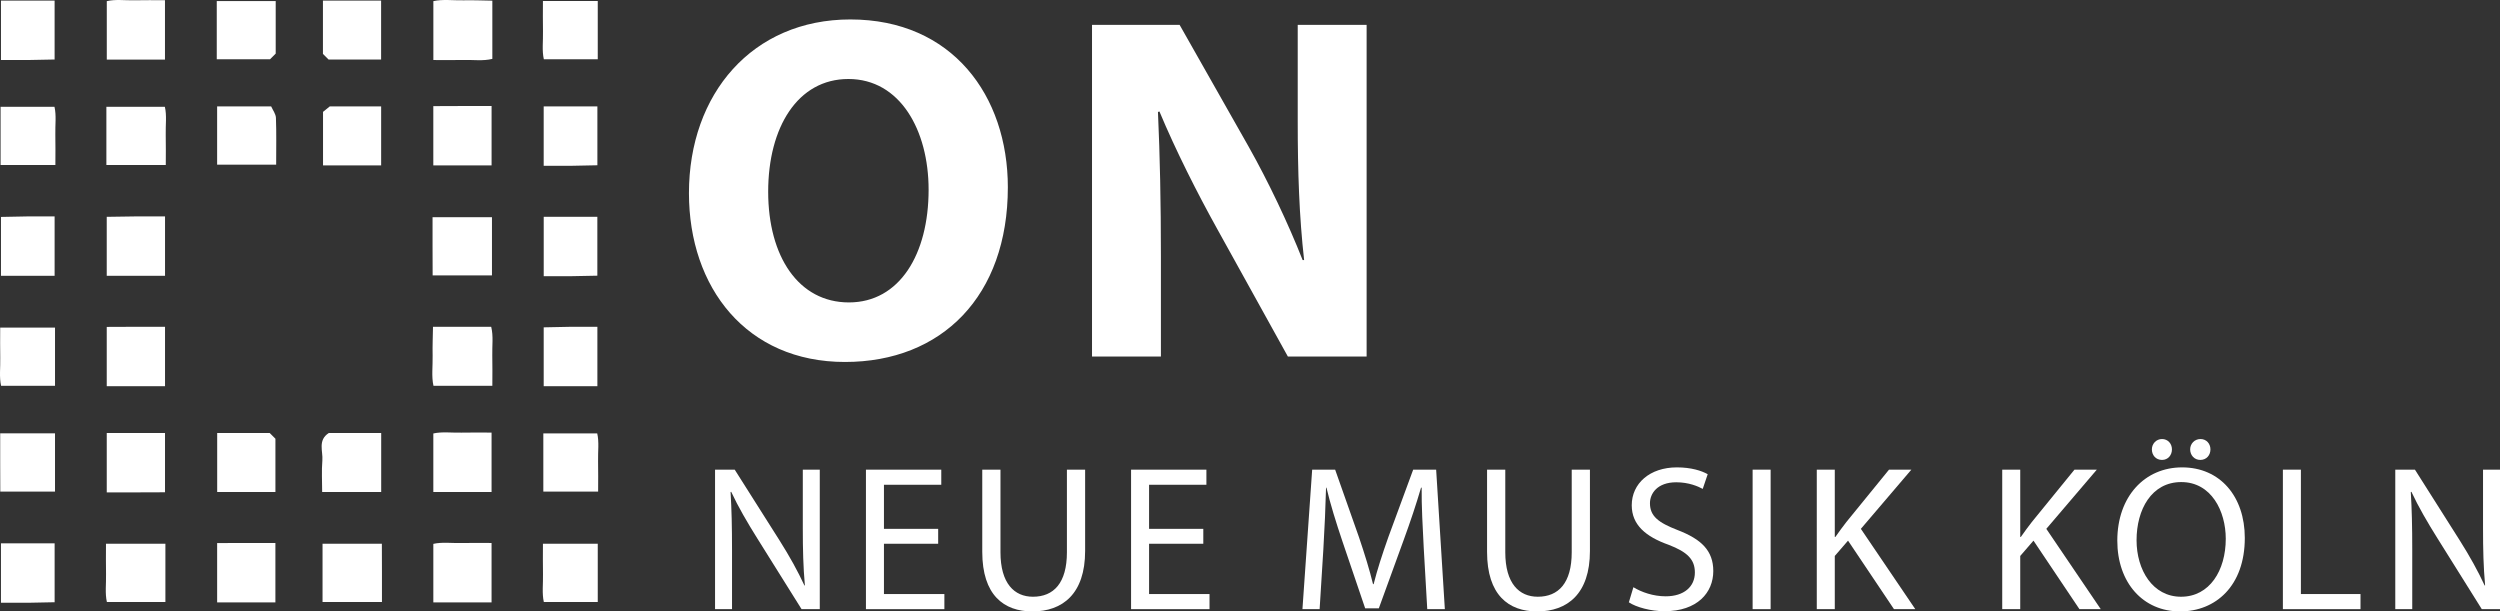 <!-- Generator: Adobe Illustrator 21.0.0, SVG Export Plug-In  -->
<svg version="1.1"
	 xmlns="http://www.w3.org/2000/svg" xmlns:xlink="http://www.w3.org/1999/xlink" xmlns:a="http://ns.adobe.com/AdobeSVGViewerExtensions/3.0/"
	 x="0px" y="0px" width="543.534px" height="132.933px" viewBox="0 0 543.534 132.933"
	 style="enable-background:new 0 0 543.534 132.933;" xml:space="preserve">
<rect x="0" y="0" width="543.534" height="132.933" fill="#333333" stroke="none"/>
<style type="text/css">
	.st0{fill:#FFFFFF;}
</style>
<defs>
</defs>
<path class="st0" d="M106.872,130.968c-4.273,0-8.381,0-12.66,0c0-4.177,0-8.286,0-12.724c1.863-0.429,3.988-0.134,6.078-0.183
	c2.137-0.05,4.277-0.011,6.582-0.011C106.872,122.309,106.872,126.418,106.872,130.968z"/>
<path class="st0" d="M106.873,106.969c-4.277,0-8.385,0-12.662,0c0-4.181,0-8.29,0-12.727c1.866-0.423,3.991-0.133,6.082-0.181
	c2.137-0.049,4.276-0.011,6.58-0.011C106.873,98.312,106.873,102.421,106.873,106.969z"/>
<path class="st0" d="M23.209,94.133c4.284,0,8.392,0,12.667,0c0,4.184,0,8.294,0,12.895c-1.903,0.007-3.997,0.017-6.091,0.021
	c-2.138,0.004-4.276,0.001-6.576,0.001C23.209,102.783,23.209,98.673,23.209,94.133z"/>
<path class="st0" d="M35.867,12.963c-4.259,0-8.367,0-12.65,0c0-4.161,0-8.268,0-12.711c1.851-0.452,3.974-0.14,6.059-0.191
	c2.139-0.053,4.279-0.012,6.591-0.012C35.867,4.298,35.867,8.405,35.867,12.963z"/>
<path class="st0" d="M94.138,71.05c4.39,0,8.377,0,12.656,0c0.501,2.024,0.184,4.146,0.236,6.231
	c0.053,2.139,0.012,4.28,0.012,6.593c-4.245,0-8.352,0-12.801,0c-0.458-2.017-0.133-4.304-0.182-6.553
	C94.013,75.219,94.107,73.115,94.138,71.05z"/>
<path class="st0" d="M35.878,83.964c-4.291,0-8.399,0-12.671,0c0-4.187,0-8.297,0-12.889c1.908-0.008,4.004-0.02,6.1-0.025
	c2.137-0.004,4.274-0.001,6.571-0.001C35.878,75.323,35.878,79.433,35.878,83.964z"/>
<path class="st0" d="M106.96,47.218c0,4.281,0,8.389,0,12.664c-4.182,0-8.292,0-12.898,0c-0.006-1.901-0.016-3.994-0.019-6.086
	c-0.003-2.138-0.001-4.276-0.001-6.578C98.307,47.218,102.416,47.218,106.96,47.218z"/>
<path class="st0" d="M35.879,59.963c-4.295,0-8.403,0-12.674,0c0-4.189,0-8.299,0-12.821c1.91-0.029,4.007-0.073,6.105-0.089
	c2.137-0.016,4.274-0.004,6.569-0.004C35.879,51.325,35.879,55.436,35.879,59.963z"/>
<path class="st0" d="M106.877,35.965c-4.288,0-8.396,0-12.669,0c0-4.186,0-8.295,0-12.892c1.906-0.007,4.001-0.019,6.095-0.023
	c2.138-0.004,4.275-0.001,6.574-0.001C106.877,27.32,106.877,31.43,106.877,35.965z"/>
<path class="st0" d="M70.124,130.882c0-4.281,0-8.389,0-12.664c4.182,0,8.292,0,12.898,0c0.006,1.901,0.016,3.994,0.019,6.086
	c0.003,2.138,0.001,4.276,0.001,6.578C78.778,130.882,74.668,130.882,70.124,130.882z"/>
<path class="st0" d="M23.128,35.876c0-4.262,0-8.37,0-12.652c4.165,0,8.273,0,12.714,0c0.447,1.854,0.138,3.977,0.189,6.064
	c0.052,2.138,0.012,4.279,0.012,6.589C31.792,35.876,27.684,35.876,23.128,35.876z"/>
<path class="st0" d="M59.876,130.966c-4.284,0-8.392,0-12.667,0c0-4.184,0-8.294,0-12.895c1.903-0.007,3.997-0.017,6.091-0.021
	c2.138-0.004,4.276-0.001,6.576-0.001C59.876,122.317,59.876,126.427,59.876,130.966z"/>
<path class="st0" d="M107.042,0.146c0,4.39,0,8.377,0,12.656c-2.024,0.501-4.146,0.184-6.231,0.236
	c-2.139,0.053-4.28,0.012-6.593,0.012c0-4.245,0-8.352,0-12.801c2.017-0.458,4.304-0.133,6.553-0.182
	C102.873,0.021,104.977,0.114,107.042,0.146z"/>
<path class="st0" d="M35.96,118.22c0,4.273,0,8.381,0,12.66c-4.177,0-8.286,0-12.724,0c-0.429-1.863-0.134-3.988-0.183-6.078
	c-0.05-2.137-0.011-4.277-0.011-6.582C27.301,118.22,31.41,118.22,35.96,118.22z"/>
<path class="st0" d="M47.127,12.883c0-4.266,0-8.369,0-12.652c4.272,0,8.492,0,12.815,0c0,3.888,0,7.659,0,11.42
	c-0.362,0.362-0.714,0.714-1.233,1.233C55.115,12.883,51.344,12.883,47.127,12.883z"/>
<path class="st0" d="M82.877,106.965c-4.267,0-8.37,0-12.835,0c0-2.313-0.143-4.602,0.043-6.865
	c0.165-2.004-1.049-4.379,1.405-5.965c3.681,0,7.452,0,11.387,0C82.877,98.314,82.877,102.416,82.877,106.965z"/>
<path class="st0" d="M59.881,106.97c-4.282,0-8.385,0-12.663,0c0-4.289,0-8.509,0-12.825c3.904,0,7.675,0,11.42,0
	c0.378,0.378,0.73,0.73,1.243,1.243C59.881,98.99,59.881,102.762,59.881,106.97z"/>
<path class="st0" d="M70.213,0.138c4.255,0,8.358,0,12.645,0c0,4.261,0,8.481,0,12.807c-3.877,0-7.648,0-11.419,0
	c-0.352-0.352-0.704-0.703-1.226-1.226C70.213,8.131,70.213,4.361,70.213,0.138z"/>
<path class="st0" d="M47.206,23.133c3.941,0,7.712,0,11.749,0c0.35,0.799,1.005,1.632,1.037,2.488
	c0.125,3.31,0.051,6.627,0.051,10.185c-4.224,0-8.447,0-12.837,0C47.206,31.782,47.206,27.679,47.206,23.133z"/>
<path class="st0" d="M82.868,35.956c-4.24,0-8.343,0-12.636,0c0-3.78,0-7.545,0-11.635c0.227-0.184,0.739-0.597,1.472-1.191
	c3.448,0,7.219,0,11.164,0C82.868,27.421,82.868,31.641,82.868,35.956z"/>
<path class="st0" d="M129.961,118.22c0,4.275,0,8.383,0,12.66c-3.845,0-7.621,0-11.726,0c-0.425-1.865-0.133-3.989-0.181-6.079
	c-0.049-2.137-0.011-4.276-0.011-6.581C121.969,118.22,125.745,118.22,129.961,118.22z"/>
<path class="st0" d="M0.212,0.132c3.94,0,7.715,0,11.66,0c0,4.176,0,8.285,0,12.805c-1.727,0.035-3.652,0.089-5.577,0.108
	c-1.972,0.02-3.945,0.004-6.083,0.004C0.212,8.791,0.212,4.683,0.212,0.132z"/>
<path class="st0" d="M129.96,0.221c0,4.271,0,8.379,0,12.658c-3.841,0-7.617,0-11.723,0c-0.431-1.861-0.135-3.985-0.184-6.075
	c-0.05-2.137-0.011-4.277-0.011-6.583C121.966,0.221,125.742,0.221,129.96,0.221z"/>
<path class="st0" d="M0.209,118.134c3.951,0,7.726,0,11.667,0c0,4.184,0,8.293,0,12.8c-1.735,0.036-3.663,0.092-5.592,0.111
	c-1.971,0.02-3.943,0.004-6.076,0.004C0.209,126.782,0.209,122.673,0.209,118.134z"/>
<path class="st0" d="M0.126,35.877c0-4.267,0-8.375,0-12.655c3.837,0,7.612,0,11.719,0c0.437,1.858,0.136,3.982,0.186,6.07
	c0.051,2.138,0.011,4.278,0.011,6.585C8.122,35.877,4.346,35.877,0.126,35.877z"/>
<path class="st0" d="M118.205,23.137c3.963,0,7.738,0,11.675,0c0,4.189,0,8.299,0,12.794c-1.742,0.037-3.674,0.094-5.606,0.114
	c-1.97,0.021-3.941,0.005-6.069,0.005C118.205,31.773,118.205,27.663,118.205,23.137z"/>
<path class="st0" d="M11.874,59.969c-3.944,0-7.719,0-11.663,0c0-4.181,0-8.289,0-12.805c1.73-0.035,3.656-0.09,5.582-0.109
	c1.972-0.02,3.944-0.004,6.08-0.004C11.874,51.312,11.874,55.42,11.874,59.969z"/>
<path class="st0" d="M118.212,47.132c3.94,0,7.715,0,11.66,0c0,4.176,0,8.285,0,12.805c-1.727,0.035-3.652,0.089-5.577,0.108
	c-1.972,0.019-3.945,0.004-6.083,0.004C118.212,55.791,118.212,51.683,118.212,47.132z"/>
<path class="st0" d="M11.961,71.22c0,4.275,0,8.383,0,12.66c-3.845,0-7.621,0-11.726,0c-0.425-1.865-0.133-3.989-0.181-6.079
	c-0.049-2.137-0.011-4.276-0.011-6.581C3.969,71.22,7.745,71.22,11.961,71.22z"/>
<path class="st0" d="M129.879,83.964c-3.959,0-7.734,0-11.672,0c0-4.187,0-8.297,0-12.796c1.74-0.037,3.67-0.093,5.601-0.113
	c1.971-0.02,3.942-0.005,6.071-0.005C129.879,75.323,129.879,79.433,129.879,83.964z"/>
<path class="st0" d="M11.96,94.217c0,4.283,0,8.39,0,12.665c-3.85,0-7.627,0-11.896,0c-0.007-1.902-0.017-3.995-0.02-6.089
	c-0.004-2.138-0.001-4.275-0.001-6.576C3.974,94.217,7.751,94.217,11.96,94.217z"/>
<path class="st0" d="M118.127,106.876c0-4.264,0-8.371,0-12.653c3.832,0,7.608,0,11.716,0c0.443,1.855,0.137,3.978,0.188,6.065
	c0.051,2.138,0.011,4.278,0.011,6.587C126.125,106.876,122.349,106.876,118.127,106.876z"/>
<g>
	<path class="st0" d="M155.462,132.438v-30.329h4.275l9.719,15.345c2.25,3.555,4.005,6.749,5.445,9.854l0.09-0.045
		c-0.36-4.049-0.45-7.739-0.45-12.464v-12.689h3.69v30.329h-3.96l-9.629-15.39c-2.115-3.375-4.14-6.84-5.67-10.125l-0.135,0.046
		c0.225,3.824,0.315,7.469,0.315,12.509v12.96H155.462z"/>
	<path class="st0" d="M203.971,118.219h-11.79v10.935h13.14v3.285h-17.054v-30.329h16.379v3.284h-12.465v9.585h11.79V118.219z"/>
	<path class="st0" d="M217.516,102.109v17.954c0,6.795,3.015,9.675,7.065,9.675c4.5,0,7.38-2.97,7.38-9.675v-17.954h3.959v17.685
		c0,9.314-4.905,13.139-11.474,13.139c-6.21,0-10.89-3.555-10.89-12.959v-17.864H217.516z"/>
	<path class="st0" d="M261.615,118.219h-11.79v10.935h13.14v3.285H245.91v-30.329h16.379v3.284h-12.465v9.585h11.79V118.219z"/>
	<path class="st0" d="M309.539,119.118c-0.225-4.229-0.495-9.314-0.45-13.094h-0.135c-1.035,3.555-2.295,7.334-3.825,11.52
		l-5.354,14.714h-2.97l-4.905-14.444c-1.44-4.275-2.655-8.189-3.51-11.789h-0.09c-0.09,3.779-0.315,8.864-0.585,13.409l-0.81,13.005
		h-3.735l2.115-30.329h4.995l5.175,14.669c1.26,3.735,2.295,7.064,3.06,10.215h0.135c0.765-3.061,1.845-6.39,3.195-10.215
		l5.4-14.669h4.995l1.89,30.329h-3.824L309.539,119.118z"/>
	<path class="st0" d="M327.269,102.109v17.954c0,6.795,3.015,9.675,7.064,9.675c4.5,0,7.38-2.97,7.38-9.675v-17.954h3.96v17.685
		c0,9.314-4.905,13.139-11.475,13.139c-6.21,0-10.89-3.555-10.89-12.959v-17.864H327.269z"/>
	<path class="st0" d="M355.123,127.668c1.755,1.08,4.319,1.979,7.02,1.979c4.005,0,6.345-2.114,6.345-5.174
		c0-2.835-1.619-4.455-5.715-6.03c-4.949-1.755-8.01-4.319-8.01-8.595c0-4.725,3.915-8.234,9.811-8.234
		c3.104,0,5.354,0.72,6.704,1.484l-1.08,3.195c-0.989-0.54-3.015-1.439-5.76-1.439c-4.14,0-5.715,2.475-5.715,4.545
		c0,2.834,1.845,4.229,6.03,5.85c5.129,1.979,7.739,4.455,7.739,8.909c0,4.68-3.465,8.729-10.62,8.729
		c-2.924,0-6.119-0.854-7.738-1.935L355.123,127.668z"/>
	<path class="st0" d="M384.958,102.109v30.329h-3.915v-30.329H384.958z"/>
	<path class="st0" d="M394.993,102.109h3.914v14.624h0.135c0.811-1.17,1.621-2.25,2.385-3.24l9.27-11.384h4.86l-10.979,12.869
		l11.834,17.46h-4.635l-9.989-14.895l-2.88,3.33v11.564h-3.914V102.109z"/>
	<path class="st0" d="M435.312,102.109h3.915v14.624h0.136c0.81-1.17,1.619-2.25,2.385-3.24l9.27-11.384h4.859l-10.979,12.869
		l11.835,17.46h-4.635l-9.99-14.895l-2.88,3.33v11.564h-3.915V102.109z"/>
	<path class="st0" d="M488.05,116.958c0,10.44-6.344,15.975-14.084,15.975c-8.01,0-13.635-6.209-13.635-15.389
		c0-9.63,5.984-15.93,14.085-15.93C482.696,101.614,488.05,107.959,488.05,116.958z M464.517,117.454
		c0,6.479,3.51,12.284,9.674,12.284c6.21,0,9.72-5.715,9.72-12.6c0-6.03-3.149-12.329-9.675-12.329
		C467.756,104.81,464.517,110.794,464.517,117.454z M467.847,97.699c0-1.215,0.944-2.249,2.204-2.249c1.261,0,2.16,0.989,2.16,2.249
		c0,1.261-0.854,2.295-2.16,2.295C468.701,99.994,467.847,98.96,467.847,97.699z M476.171,97.699c0-1.215,0.945-2.249,2.25-2.249
		c1.26,0,2.16,0.989,2.16,2.249c0,1.261-0.855,2.295-2.205,2.295C477.072,99.994,476.171,98.96,476.171,97.699z"/>
	<path class="st0" d="M496.331,102.109h3.915v27.044h12.96v3.285h-16.875V102.109z"/>
	<path class="st0" d="M520.766,132.438v-30.329h4.274l9.72,15.345c2.25,3.555,4.005,6.749,5.444,9.854l0.091-0.045
		c-0.36-4.049-0.45-7.739-0.45-12.464v-12.689h3.689v30.329h-3.959l-9.63-15.39c-2.115-3.375-4.14-6.84-5.67-10.125l-0.135,0.046
		c0.225,3.824,0.315,7.469,0.315,12.509v12.96H520.766z"/>
</g>
<g>
	<path class="st0" d="M219.119,40.714c0,23.646-14.337,37.983-35.415,37.983c-21.399,0-33.917-16.156-33.917-36.699
		c0-21.613,13.802-37.77,35.094-37.77C207.029,4.229,219.119,20.813,219.119,40.714z M167.013,41.677
		c0,14.124,6.634,24.074,17.547,24.074c11.021,0,17.333-10.485,17.333-24.502c0-12.946-6.206-24.074-17.44-24.074
		C173.433,17.175,167.013,27.661,167.013,41.677z"/>
	<path class="st0" d="M237.419,77.521V5.406h19.045l14.979,26.428c4.28,7.596,8.56,16.584,11.77,24.715h0.321
		c-1.07-9.522-1.391-19.259-1.391-30.065V5.406h14.979v72.114h-17.119l-15.407-27.819c-4.28-7.703-8.987-17.012-12.519-25.464
		l-0.321,0.106c0.428,9.522,0.642,19.687,0.642,31.457v21.72H237.419z"/>
</g>
</svg>
